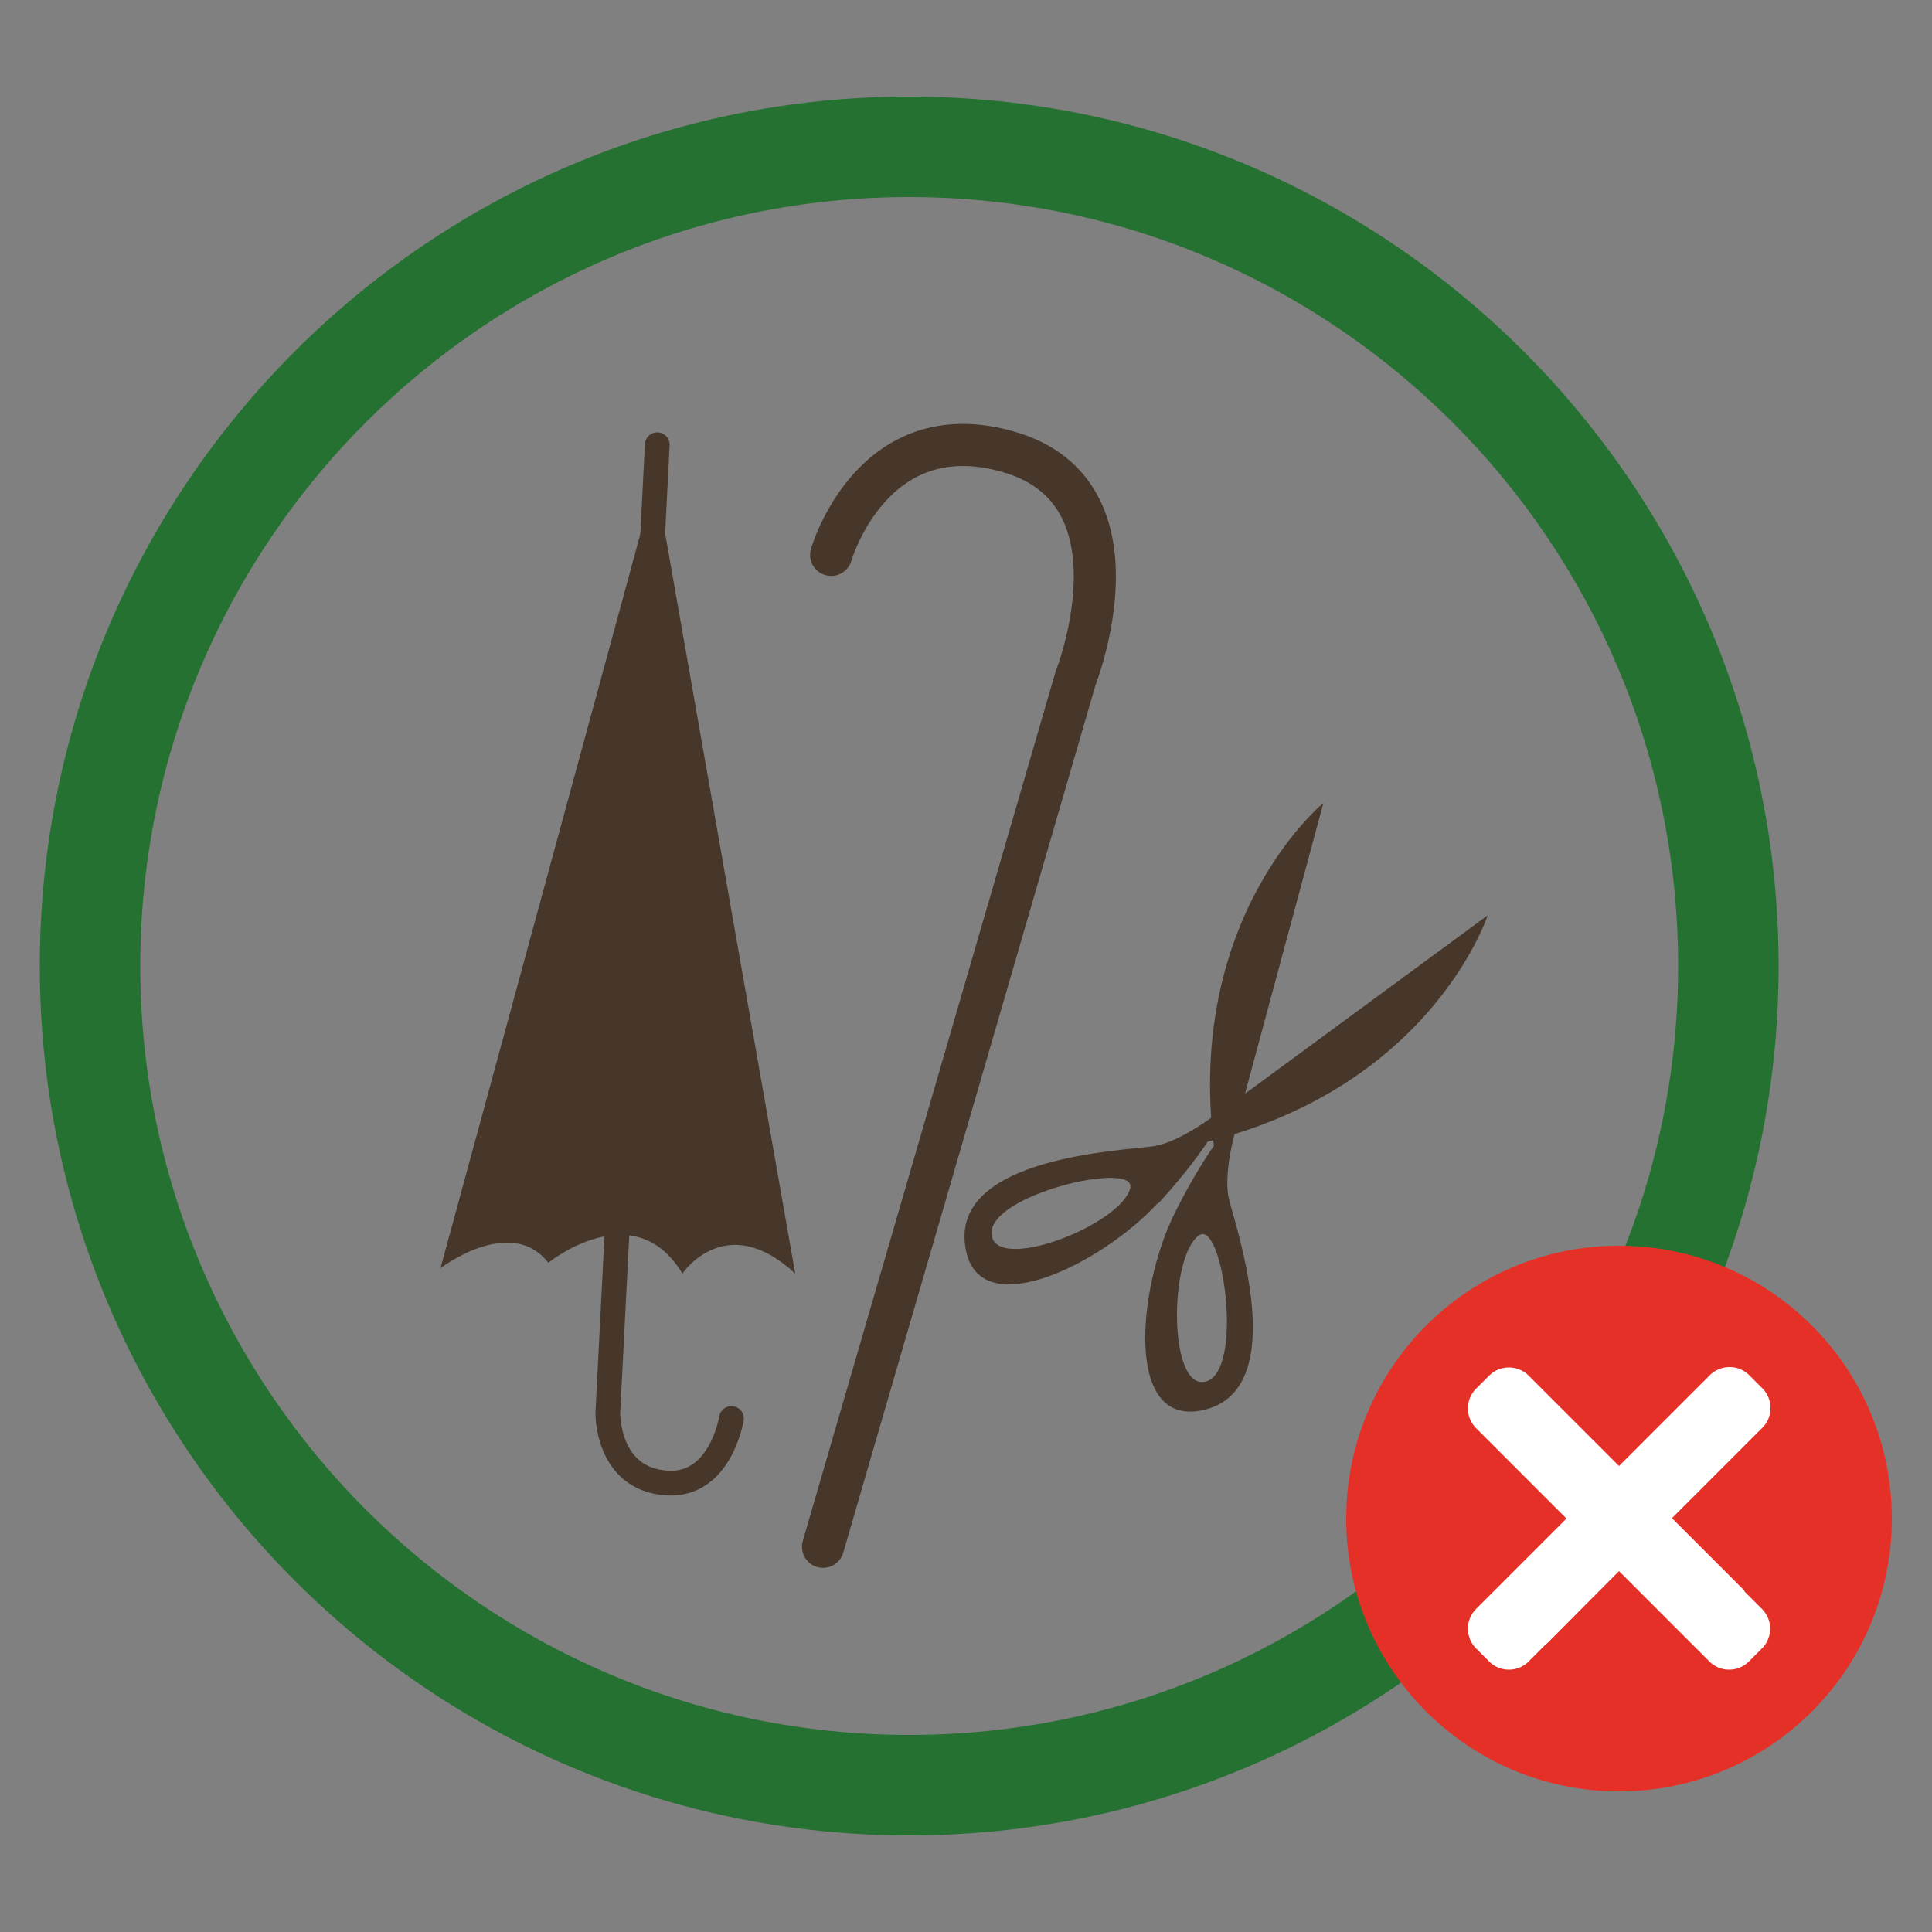 <svg xmlns="http://www.w3.org/2000/svg" id="Layer_1" data-name="Layer 1" viewBox="0 0 50 50"><rect x="0" y="0" width="50" height="50" fill="#808080" stroke="none"/><defs><style>.cls-3{fill:#46372a;stroke-width:0}</style></defs><path d="M23.53 47.5c-12.41 0-22.5-10.09-22.5-22.5S11.12 2.5 23.53 2.5s22.5 10.09 22.5 22.5-10.09 22.5-22.5 22.5m0-42.4c-10.97 0-19.9 8.92-19.9 19.9s8.93 19.9 19.9 19.9 19.9-8.93 19.9-19.9-8.92-19.9-19.9-19.9" style="fill:#257131;stroke-width:0"/><path d="M16.97 12.36 11.4 32.82s1.82-1.39 2.79-.14c0 0 2.22-1.8 3.47.28 0 0 1.12-1.67 2.92 0l-3.62-20.6Z" class="cls-3"/><path d="m17.01 11.51-1.28 25.06s-.03 1.71 1.53 1.81c1.39.09 1.67-1.67 1.67-1.67" style="stroke-width:.64px;fill:none;stroke:#46372a;stroke-linecap:round;stroke-miterlimit:10"/><path d="M21.51 14.36s1.06-3.7 4.61-2.66c3.61 1.05 1.72 5.84 1.72 5.84L21.3 40.03" style="fill:none;stroke:#46372a;stroke-linecap:round;stroke-miterlimit:10;stroke-width:1.09px"/><path d="M38.5 23.69s-1.59 4.9-8.26 6.07l8.26-6.07Z" class="cls-3"/><path d="M29.97 31.15c1.45-1.57 1.84-2.58 1.84-2.58s-1.17 1-2 1.1c-.82.11-5.07.29-4.84 2.5.22 2.22 3.55.54 4.99-1.03m-4.3.8c-.08-1.03 3.77-1.92 3.59-1.19-.24.95-3.5 2.22-3.59 1.19" class="cls-3"/><path d="M34.25 20.78s-3.98 3.26-2.67 9.9l2.67-9.9Z" class="cls-3"/><path d="M31.23 36.47c2.15-.6.78-4.62.58-5.42-.2-.8.3-2.26.3-2.26s-.79.74-1.73 2.65c-.94 1.92-1.3 5.62.85 5.03m-.2-4.5c.61-.43 1.17 3.48.19 3.78-.98.29-.98-3.22-.19-3.78" class="cls-3"/><path d="M47.48 39.3c0 3.08-2.5 5.58-5.58 5.58s-5.58-2.5-5.58-5.58 2.5-5.58 5.58-5.58 5.58 2.5 5.58 5.58" style="fill:#fff;stroke-width:0"/><path d="M41.9 32.24c-3.9 0-7.06 3.16-7.06 7.06s3.16 7.06 7.06 7.06 7.06-3.16 7.06-7.06-3.16-7.06-7.06-7.06m3.24 8.93v.01l.46.46c.28.28.28.74 0 1.02l-.34.34c-.28.28-.74.28-1.02 0l-2.34-2.34-1.87 1.88h-.01l-.46.46c-.28.28-.74.28-1.02 0l-.34-.34a.724.724 0 0 1 0-1.02l2.34-2.34-1.87-1.87-.47-.47a.724.724 0 0 1 0-1.02l.34-.34c.28-.28.74-.28 1.02 0l2.34 2.34 1.88-1.88.47-.47c.28-.28.74-.28 1.02 0l.34.34c.28.28.28.74 0 1.02l-2.34 2.34 1.88 1.88Z" style="fill:#e53027;stroke-width:0"/></svg>